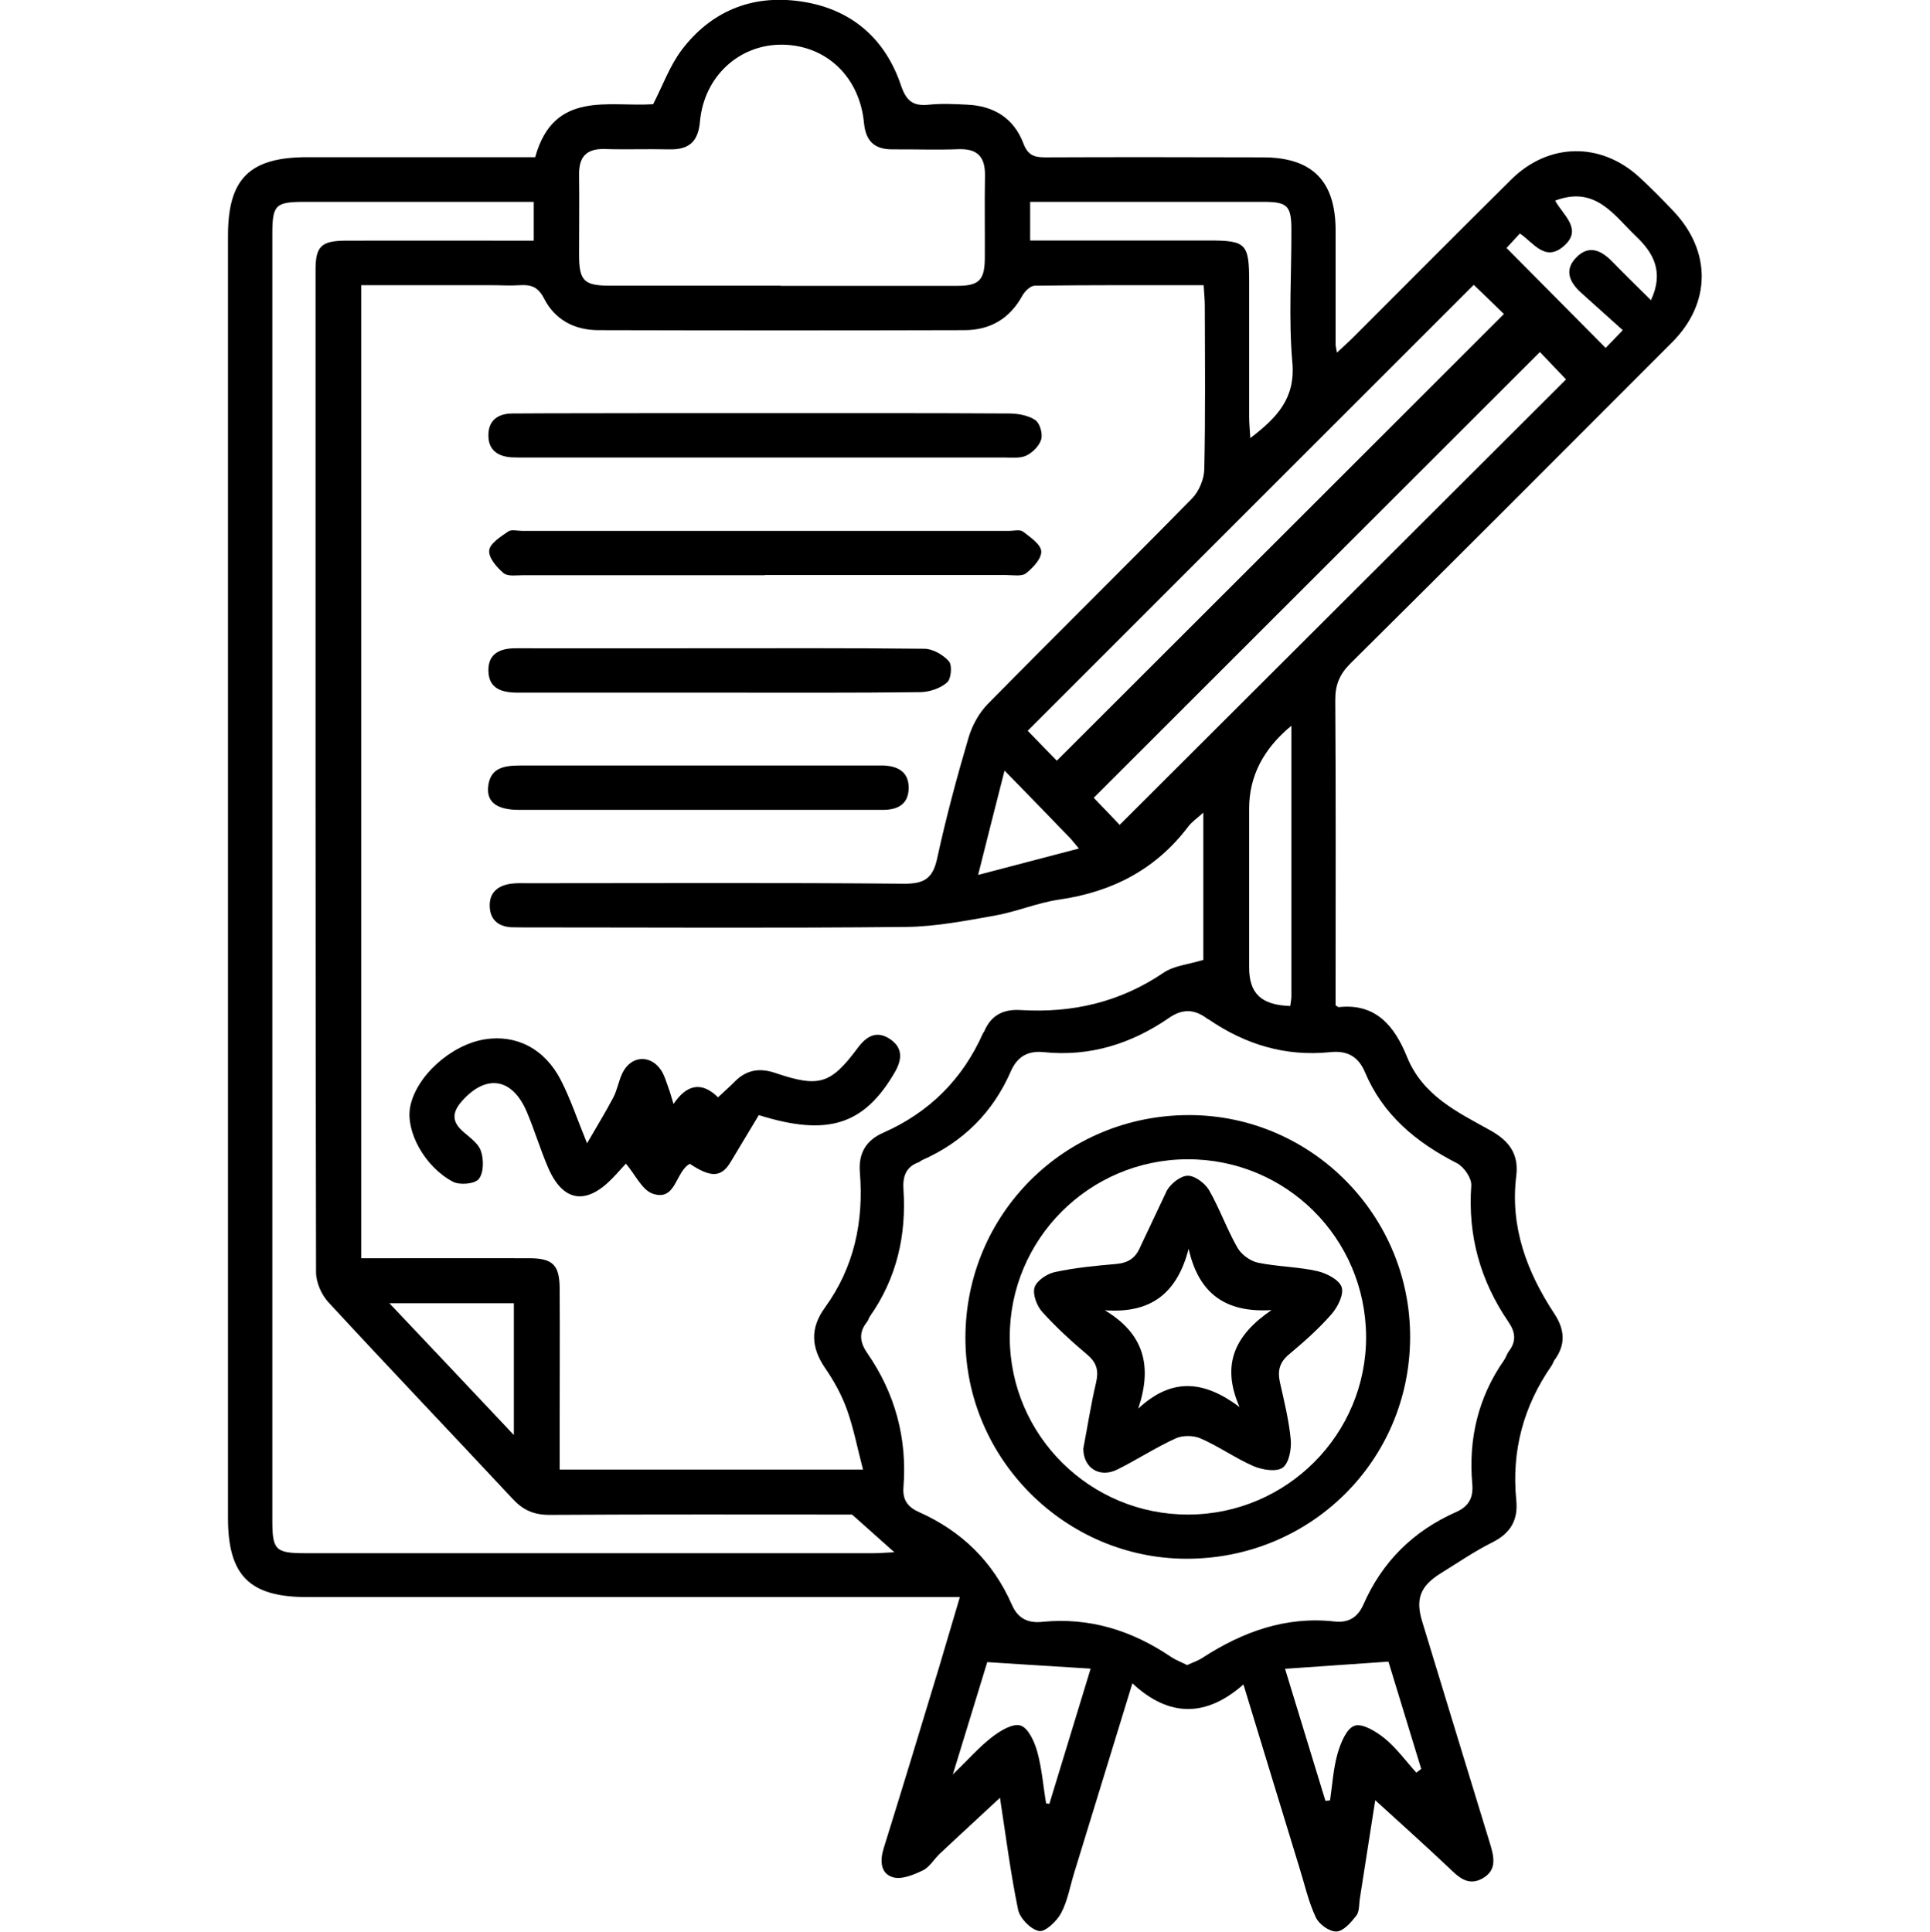 <?xml version="1.0" encoding="UTF-8"?>
<svg xmlns="http://www.w3.org/2000/svg" id="Group_20976" data-name="Group 20976" viewBox="0 0 118.35 118.49">
  <defs>
    <style>
      .cls-1 {
        stroke-width: 0px;
      }
    </style>
  </defs>
  <path class="cls-1" d="m81.98,21.63c.41-.39.71-.65.99-.93,3.23-3.23,6.45-6.47,9.7-9.69,2.28-2.26,5.48-2.32,7.85-.15.73.67,1.42,1.37,2.1,2.09,2.33,2.46,2.31,5.64-.07,8.03-6.57,6.58-13.14,13.17-19.75,19.72-.67.67-.93,1.33-.92,2.26.04,5.8.02,11.61.02,17.41v1.29c.12.07.16.11.19.11,2.31-.26,3.44,1.21,4.18,3.03.97,2.41,3.11,3.41,5.14,4.54,1.16.65,1.73,1.47,1.57,2.77-.39,3.15.65,5.9,2.34,8.47.64.98.7,1.89,0,2.84-.07.1-.1.23-.17.33-1.73,2.49-2.47,5.24-2.17,8.26.12,1.2-.34,2.02-1.46,2.58-1.1.55-2.12,1.25-3.17,1.9-1.27.79-1.56,1.58-1.14,2.96,1.38,4.52,2.75,9.04,4.14,13.56.25.82.49,1.66-.43,2.19-.91.52-1.51-.1-2.13-.7-1.46-1.38-2.96-2.72-4.46-4.09-.29,1.85-.61,3.93-.94,6.01-.06.36-.02.81-.22,1.07-.32.41-.79.96-1.22.97-.43.02-1.08-.45-1.27-.88-.45-.96-.68-2.02-1-3.04-1.12-3.65-2.23-7.3-3.43-11.23-2.27,2-4.55,2.04-6.81-.07-1.25,4.06-2.41,7.86-3.58,11.66-.25.82-.4,1.71-.8,2.45-.27.49-.97,1.16-1.35,1.08-.51-.1-1.17-.78-1.28-1.31-.47-2.28-.76-4.59-1.11-6.86-1.25,1.17-2.48,2.29-3.69,3.43-.36.34-.63.83-1.05,1.03-.57.27-1.31.58-1.84.41-.75-.23-.79-1.01-.55-1.78,1.15-3.69,2.27-7.38,3.39-11.08.41-1.37.81-2.74,1.28-4.32-.72,0-1.24,0-1.76,0-12.76,0-25.52,0-38.28,0-3.52,0-4.84-1.32-4.84-4.85,0-26.22,0-52.43,0-78.65,0-3.5,1.33-4.81,4.87-4.81,4.2,0,8.4,0,12.6,0,.45,0,.89,0,1.37,0,1.14-4.14,4.53-3.06,7.23-3.25.6-1.17,1.02-2.35,1.74-3.31,1.8-2.39,4.31-3.42,7.27-3,3.07.43,5.2,2.22,6.19,5.16.33.98.76,1.28,1.72,1.18.77-.08,1.56-.04,2.34,0,1.64.07,2.86.84,3.44,2.36.28.75.67.87,1.35.87,4.45-.02,8.89-.01,13.34,0,3.02,0,4.45,1.44,4.46,4.46,0,2.35,0,4.69,0,7.04,0,.08.03.16.08.47Zm-8.19,37.2v-8.99c-.4.36-.71.57-.92.85-1.99,2.63-4.66,4.01-7.9,4.48-1.33.19-2.61.74-3.94.98-1.81.32-3.64.68-5.46.7-7.7.08-15.39.03-23.09.03-.37,0-.74,0-1.11-.01-.82-.04-1.32-.47-1.34-1.3-.02-.85.52-1.26,1.3-1.37.36-.05.74-.03,1.11-.03,7.66,0,15.31-.04,22.97.03,1.26.01,1.79-.31,2.06-1.56.54-2.49,1.2-4.95,1.92-7.39.22-.75.64-1.52,1.18-2.07,4.16-4.23,8.38-8.38,12.53-12.61.43-.44.74-1.19.75-1.8.07-3.33.04-6.67.03-10,0-.39-.04-.79-.07-1.28-3.53,0-6.95-.01-10.35.03-.26,0-.62.34-.77.62-.77,1.4-1.96,2.1-3.52,2.11-7.49.02-14.98.02-22.47,0-1.46,0-2.67-.63-3.34-1.95-.35-.68-.77-.85-1.45-.81-.61.04-1.23,0-1.85,0-2.62,0-5.24,0-7.91,0v59.68c.53,0,.98,0,1.42,0,2.96,0,5.93-.01,8.89,0,1.44,0,1.85.42,1.86,1.84.02,2.92,0,5.84,0,8.77,0,.77,0,1.54,0,2.35h18.6c-.35-1.34-.58-2.56-1-3.72-.32-.88-.79-1.73-1.32-2.5-.87-1.27-.93-2.46-.01-3.72,1.79-2.47,2.38-5.28,2.14-8.27-.1-1.19.37-1.98,1.44-2.45,2.82-1.25,4.86-3.28,6.11-6.1.02-.04.05-.07.07-.1.42-1.01,1.18-1.39,2.25-1.32,3.16.19,6.08-.48,8.75-2.29.65-.44,1.54-.51,2.45-.79Zm-.97,43.28c.32-.15.64-.25.91-.43,2.47-1.6,5.12-2.57,8.12-2.23.84.09,1.4-.25,1.75-1.03,1.15-2.63,3.06-4.52,5.68-5.68.79-.35,1.08-.89,1-1.74-.24-2.75.36-5.3,1.95-7.58.12-.17.17-.38.29-.54.47-.61.41-1.17-.01-1.79-1.73-2.52-2.51-5.3-2.29-8.38.03-.45-.45-1.15-.88-1.37-2.49-1.27-4.53-2.95-5.64-5.58-.41-.98-1.11-1.34-2.13-1.23-2.73.28-5.19-.46-7.44-2-.03-.02-.08-.03-.11-.06-.78-.59-1.52-.61-2.35-.03-2.3,1.58-4.84,2.38-7.66,2.09-.97-.1-1.63.26-2.03,1.19-1.1,2.51-2.92,4.32-5.43,5.43-.07.03-.13.1-.21.13-.78.28-.99.86-.94,1.65.19,2.83-.41,5.46-2.06,7.81-.07.1-.09.23-.17.33-.52.64-.45,1.24,0,1.9,1.72,2.48,2.47,5.24,2.23,8.26-.06.79.3,1.22.96,1.51,2.62,1.17,4.54,3.05,5.69,5.68.37.85.99,1.14,1.86,1.05,2.9-.29,5.51.53,7.9,2.15.3.2.65.33.99.5ZM32.73,12.38c-.51,0-.92,0-1.32,0-4.24,0-8.48,0-12.72,0-1.8,0-1.99.18-1.99,1.97,0,26.29,0,52.58,0,78.88,0,1.85.18,2.03,2.06,2.03,11.6,0,23.21,0,34.81,0,.39,0,.78-.04,1.27-.06-.86-.77-1.63-1.45-2.59-2.31-5.97,0-12.27-.02-18.56.02-.95,0-1.61-.29-2.25-.98-3.76-4.03-7.57-8.02-11.31-12.07-.42-.46-.75-1.21-.75-1.83-.04-20.49-.03-40.98-.03-61.47,0-1.46.35-1.79,1.86-1.8,3.37-.01,6.75,0,10.12,0,.44,0,.89,0,1.4,0v-2.37Zm15.13,5.15c3.62,0,7.24,0,10.86,0,1.32,0,1.66-.36,1.67-1.69.01-1.69-.02-3.37.01-5.06.02-1.13-.43-1.67-1.61-1.63-1.36.05-2.71,0-4.07.01-1.1,0-1.63-.5-1.74-1.62-.27-2.83-2.31-4.76-4.99-4.8-2.64-.04-4.82,1.93-5.07,4.72-.11,1.27-.71,1.73-1.9,1.7-1.32-.03-2.63.02-3.95-.02-1.12-.03-1.57.49-1.56,1.56.02,1.64,0,3.29,0,4.93,0,1.58.3,1.89,1.86,1.89,3.5,0,6.99,0,10.49,0Zm16.95,29.12c9.19-9.18,18.29-18.27,27.41-27.39-.59-.58-1.26-1.23-1.85-1.79-9.12,9.12-18.24,18.24-27.35,27.35.57.59,1.22,1.25,1.79,1.84Zm3.85,3.94c9.22-9.2,18.34-18.31,27.37-27.32-.52-.55-1.13-1.19-1.6-1.68-9.12,9.11-18.24,18.23-27.36,27.34.51.53,1.11,1.15,1.59,1.66Zm-5.49-35.84h1.45c3.16,0,6.33,0,9.49,0,2.31,0,2.49.18,2.49,2.55,0,2.75,0,5.5,0,8.26,0,.39.04.77.07,1.31,1.64-1.26,2.77-2.43,2.58-4.63-.24-2.69-.05-5.42-.06-8.13,0-1.49-.24-1.73-1.7-1.73-3.78,0-7.56,0-11.34,0-.98,0-1.95,0-2.98,0v2.37Zm16.02,29.76q-2.59,2.13-2.59,5.07c0,3.25,0,6.5,0,9.75,0,1.61.74,2.31,2.52,2.37.02-.2.07-.39.07-.59,0-5.46,0-10.92,0-16.59Zm-20.78,64.34c.94-.91,1.62-1.69,2.42-2.31.5-.39,1.28-.86,1.75-.71.47.14.85.98,1.02,1.58.29,1.04.37,2.13.55,3.2.07,0,.13.01.2.02.84-2.75,1.68-5.5,2.53-8.29-2.15-.13-4.16-.26-6.34-.4-.62,2.01-1.33,4.34-2.12,6.92Zm22.86,1.6l.29-.03c.14-.96.2-1.95.46-2.87.19-.65.55-1.55,1.05-1.71.48-.16,1.32.36,1.84.78.73.6,1.3,1.39,1.94,2.1.1-.08.2-.15.3-.23-.7-2.29-1.4-4.58-2.01-6.58-2.18.15-4.2.29-6.34.44.84,2.74,1.66,5.43,2.48,8.11Zm14.09-98.15c.5.92,1.75,1.78.49,2.83-1.12.93-1.82-.25-2.65-.81-.34.37-.63.69-.82.89,2.04,2.05,4,4.03,6.08,6.13.25-.26.55-.57,1.05-1.09-.93-.83-1.75-1.57-2.57-2.31-.69-.63-1.03-1.37-.3-2.13.78-.82,1.54-.47,2.23.24.76.78,1.53,1.53,2.37,2.36.81-1.74.15-2.91-.93-3.93-1.35-1.29-2.48-3.12-4.96-2.17ZM23.88,79.93c2.64,2.79,5.05,5.34,7.63,8.08v-8.08h-7.63Zm37.72-32.67c-.6,2.35-1.09,4.29-1.62,6.4,2.19-.57,4.12-1.08,6.18-1.62-.25-.29-.39-.48-.55-.65-1.25-1.3-2.51-2.59-4.01-4.13Z"></path>
  <path class="cls-1" d="m46.53,68.39c-.59.99-1.16,1.94-1.73,2.88-.57.95-1.2.97-2.5.11-.89.48-.84,2.3-2.25,1.84-.67-.21-1.09-1.18-1.67-1.85-.16.17-.5.56-.86.93-1.6,1.63-3,1.4-3.9-.67-.49-1.13-.84-2.32-1.32-3.45-.89-2.08-2.49-2.32-3.97-.65-.55.62-.67,1.19,0,1.81.42.39.99.75,1.16,1.25.18.52.18,1.34-.13,1.72-.24.31-1.19.39-1.6.16-1.73-.92-2.89-3.09-2.61-4.57.36-1.89,2.5-3.83,4.6-4.16,1.92-.3,3.67.59,4.65,2.52.58,1.13.98,2.34,1.6,3.86.61-1.06,1.15-1.93,1.62-2.83.24-.47.32-1.02.56-1.5.52-1.05,1.71-1.13,2.36-.15.2.3.3.67.43,1.02.11.29.19.59.33,1.05.8-1.19,1.71-1.41,2.73-.41.38-.36.72-.65,1.03-.97.72-.72,1.52-.85,2.49-.52,2.69.91,3.39.68,5.04-1.53.53-.72,1.16-1.11,1.99-.55.8.54.74,1.26.28,2.05-1.87,3.21-4.1,3.94-8.33,2.61Z"></path>
  <path class="cls-1" d="m46.9,35.28c-4.94,0-9.88,0-14.82,0-.41,0-.94.09-1.2-.13-.42-.35-.93-.95-.88-1.39.04-.43.7-.84,1.16-1.16.19-.14.56-.04.85-.04,9.96,0,19.92,0,29.88,0,.29,0,.66-.1.85.05.44.34,1.08.77,1.11,1.2.03.44-.5,1.01-.93,1.35-.26.21-.79.11-1.2.11-4.94,0-9.88,0-14.82,0Z"></path>
  <path class="cls-1" d="m46.94,25.34c4.98,0,9.96-.01,14.93.02.55,0,1.17.11,1.61.4.28.18.47.83.37,1.18-.11.4-.52.81-.91,1-.37.18-.88.12-1.33.12-9.79,0-19.58,0-29.37,0-.29,0-.58,0-.86-.01-.85-.05-1.44-.45-1.43-1.36,0-.91.59-1.32,1.45-1.33,2.8-.02,5.59-.01,8.39-.02,2.39,0,4.77,0,7.16,0Z"></path>
  <path class="cls-1" d="m44.1,42.48c-4.12,0-8.23,0-12.35,0-.98,0-1.79-.24-1.8-1.36-.01-1.04.72-1.36,1.67-1.36,3.83.01,7.66,0,11.48,0,4.53,0,9.06-.02,13.58.03.52,0,1.16.37,1.51.77.21.24.14,1.09-.12,1.3-.41.36-1.07.58-1.63.59-4.12.05-8.23.03-12.35.03Z"></path>
  <path class="cls-1" d="m42.8,49.67c-3.66,0-7.31,0-10.97,0-1.32,0-1.97-.45-1.9-1.37.1-1.21.97-1.35,1.96-1.35,7.31,0,14.63,0,21.94,0,.12,0,.25,0,.37,0,.89.04,1.54.42,1.52,1.4-.02.98-.67,1.32-1.58,1.32-3.78,0-7.56,0-11.34,0Z"></path>
  <path class="cls-1" d="m72.74,95.6c-7.42-.02-13.53-6.13-13.54-13.53,0-7.62,6.11-13.7,13.75-13.68,7.47.02,13.55,6.16,13.52,13.65-.03,7.56-6.13,13.58-13.74,13.56Zm.14-2.71c6.03-.02,10.92-4.93,10.89-10.93-.04-6.04-4.92-10.88-10.96-10.86-6.03.02-10.91,4.92-10.89,10.93.02,6.01,4.93,10.88,10.96,10.86Z"></path>
  <path class="cls-1" d="m71.56,73.01c.25-.43.84-.9,1.28-.9.44,0,1.05.46,1.3.88.65,1.13,1.09,2.39,1.74,3.53.24.42.78.82,1.25.92,1.2.25,2.46.25,3.65.52.57.13,1.34.53,1.49.98.15.45-.24,1.23-.63,1.67-.78.89-1.68,1.69-2.59,2.45-.59.49-.72,1.01-.56,1.73.26,1.16.55,2.33.66,3.5.05.58-.1,1.43-.49,1.72-.38.28-1.24.14-1.77-.08-1.13-.49-2.14-1.22-3.27-1.71-.43-.19-1.1-.2-1.53,0-1.23.56-2.37,1.31-3.58,1.91-1.07.53-2.07-.08-2.08-1.28.25-1.3.46-2.68.78-4.04.17-.73.06-1.22-.53-1.72-.97-.82-1.92-1.69-2.77-2.63-.33-.37-.6-1.08-.47-1.5.13-.41.76-.84,1.24-.94,1.24-.27,2.52-.39,3.78-.5.73-.07,1.18-.36,1.47-1.06m6.08,9.83c-1.16-2.64-.24-4.44,1.96-5.94-2.8.17-4.46-.99-5.08-3.76-.7,2.7-2.28,3.98-5.14,3.77,2.4,1.44,2.93,3.41,2.05,6.03,2.12-1.97,4.09-1.68,6.22-.09Z"></path>
</svg>
